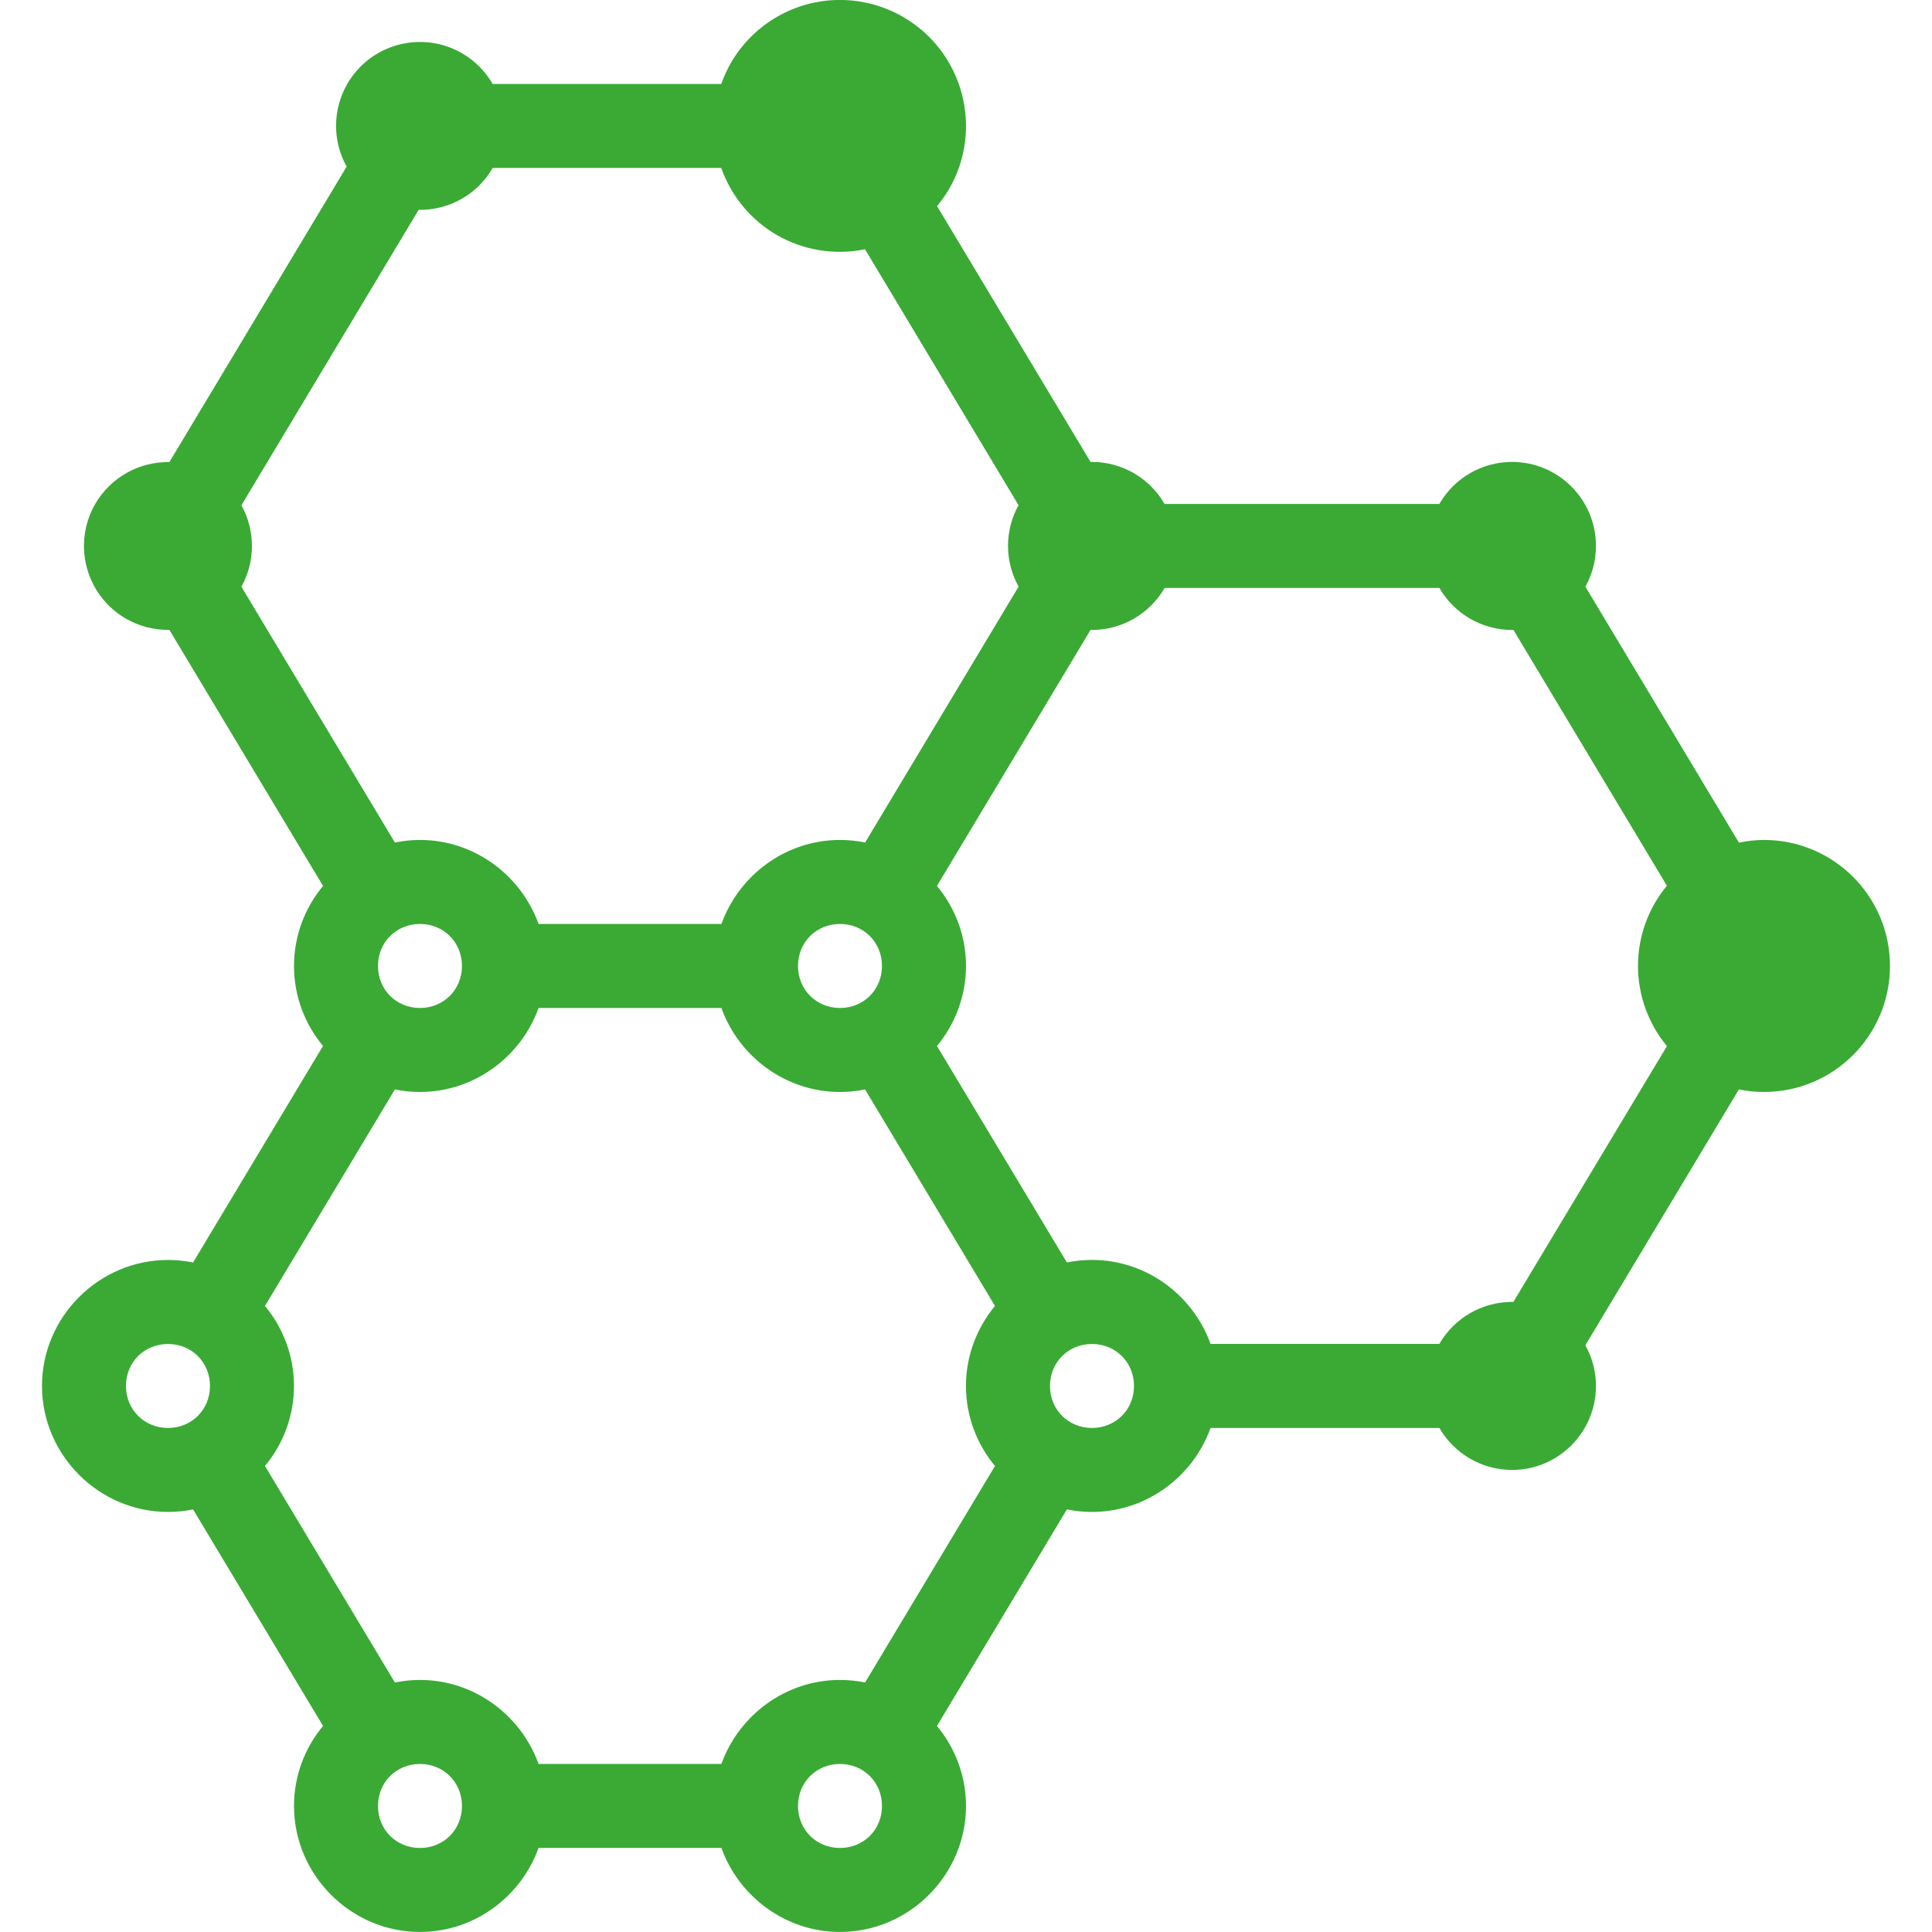 <?xml version="1.0" encoding="UTF-8"?> <svg xmlns="http://www.w3.org/2000/svg" width="45" height="45" viewBox="0 0 45 45" fill="none"> <g clip-path="url(#clip0_37_794)"> <path d="M19.427 0.002C18.428 0.049 17.523 0.601 17.023 1.467C16.934 1.622 16.859 1.786 16.8 1.956H11.475C11.304 1.658 11.057 1.412 10.761 1.24C9.825 0.699 8.628 1.02 8.088 1.956C7.746 2.551 7.74 3.281 8.074 3.881L3.945 10.763C3.235 10.751 2.574 11.124 2.218 11.738C1.678 12.674 1.999 13.871 2.935 14.411C3.242 14.587 3.591 14.677 3.945 14.671L7.524 20.635C7.102 21.144 6.848 21.794 6.848 22.499C6.848 23.204 7.102 23.855 7.523 24.363L4.497 29.406C4.308 29.367 4.113 29.347 3.913 29.347C2.304 29.347 0.978 30.672 0.978 32.281C0.978 33.891 2.304 35.216 3.913 35.216C4.113 35.216 4.308 35.196 4.497 35.157L7.524 40.2C7.102 40.709 6.848 41.359 6.848 42.064C6.848 43.673 8.173 44.999 9.782 44.999C11.049 44.999 12.137 44.176 12.544 43.042H16.803C17.211 44.176 18.298 44.999 19.565 44.999C21.174 44.999 22.5 43.673 22.5 42.064C22.5 41.359 22.245 40.709 21.824 40.2L24.85 35.157C25.039 35.196 25.235 35.216 25.434 35.216C26.701 35.216 27.789 34.394 28.196 33.26H33.526C33.875 33.864 34.519 34.237 35.217 34.238C36.298 34.238 37.173 33.362 37.173 32.281C37.173 31.95 37.088 31.624 36.926 31.334L40.502 25.375C40.694 25.414 40.89 25.434 41.086 25.434C42.707 25.434 44.021 24.12 44.021 22.499C44.021 20.878 42.707 19.564 41.086 19.564C40.89 19.565 40.695 19.586 40.503 19.626L36.927 13.665C37.089 13.375 37.173 13.048 37.173 12.716C37.173 11.635 36.298 10.759 35.217 10.759C34.519 10.76 33.874 11.133 33.525 11.738H27.126C26.777 11.133 26.132 10.76 25.434 10.759C25.424 10.76 25.413 10.761 25.402 10.761L21.826 4.801C21.93 4.676 22.024 4.542 22.107 4.402C22.917 2.998 22.436 1.203 21.033 0.393C20.546 0.111 19.988 -0.024 19.427 0.002L19.427 0.002ZM11.476 3.912H16.799C17.032 4.571 17.492 5.126 18.097 5.476C18.718 5.832 19.447 5.95 20.148 5.806L23.724 11.767C23.563 12.058 23.478 12.384 23.478 12.717C23.479 13.048 23.564 13.374 23.725 13.664L20.15 19.624C19.961 19.585 19.765 19.564 19.565 19.564C18.299 19.564 17.211 20.387 16.804 21.521H12.544C12.136 20.387 11.048 19.564 9.782 19.564C9.582 19.564 9.387 19.585 9.198 19.624L5.623 13.666C5.95 13.076 5.95 12.359 5.623 11.769L9.751 4.888C10.461 4.9 11.122 4.527 11.477 3.912H11.476ZM27.127 13.695H33.526C33.875 14.299 34.519 14.672 35.217 14.673C35.228 14.673 35.239 14.672 35.25 14.671L38.825 20.63C38.39 21.156 38.152 21.817 38.152 22.499C38.153 23.18 38.391 23.841 38.826 24.366L35.249 30.326C35.238 30.325 35.228 30.325 35.217 30.324C34.519 30.325 33.874 30.698 33.525 31.302H28.196C27.789 30.168 26.701 29.346 25.434 29.346C25.235 29.346 25.039 29.367 24.85 29.405L21.824 24.363C22.246 23.854 22.5 23.203 22.5 22.498C22.5 21.793 22.245 21.143 21.824 20.634L25.402 14.671C25.413 14.671 25.424 14.672 25.434 14.673C26.133 14.672 26.778 14.299 27.127 13.694V13.695ZM9.782 21.521C10.334 21.521 10.76 21.947 10.76 22.499C10.76 23.051 10.334 23.478 9.782 23.478C9.23 23.478 8.804 23.051 8.804 22.499C8.804 21.947 9.23 21.521 9.782 21.521ZM19.565 21.521C20.117 21.521 20.543 21.947 20.543 22.499C20.543 23.051 20.117 23.478 19.565 23.478C19.013 23.478 18.587 23.051 18.587 22.499C18.587 21.947 19.013 21.521 19.565 21.521ZM12.544 23.478H16.803C17.21 24.612 18.298 25.434 19.565 25.434C19.764 25.434 19.96 25.414 20.149 25.375L23.175 30.418C22.754 30.927 22.499 31.577 22.499 32.282C22.499 32.987 22.754 33.638 23.175 34.146L20.149 39.189C19.96 39.15 19.764 39.129 19.565 39.129C18.298 39.129 17.21 39.952 16.803 41.086H12.544C12.136 39.952 11.048 39.129 9.782 39.129C9.582 39.129 9.387 39.15 9.198 39.189L6.172 34.146C6.593 33.638 6.847 32.987 6.847 32.282C6.847 31.577 6.593 30.926 6.172 30.418L9.198 25.375C9.387 25.414 9.582 25.434 9.782 25.434C11.049 25.434 12.137 24.612 12.544 23.478ZM3.913 31.304C4.465 31.304 4.891 31.73 4.891 32.282C4.891 32.834 4.465 33.26 3.913 33.26C3.361 33.26 2.934 32.834 2.934 32.282C2.934 31.73 3.361 31.304 3.913 31.304ZM25.434 31.304C25.986 31.304 26.413 31.73 26.413 32.282C26.413 32.834 25.986 33.26 25.434 33.26C24.882 33.26 24.456 32.834 24.456 32.282C24.456 31.73 24.883 31.304 25.434 31.304ZM9.782 41.086C10.334 41.086 10.76 41.513 10.76 42.065C10.76 42.617 10.334 43.043 9.782 43.043C9.23 43.043 8.804 42.617 8.804 42.065C8.804 41.513 9.23 41.086 9.782 41.086ZM19.565 41.086C20.117 41.086 20.543 41.513 20.543 42.065C20.543 42.617 20.117 43.043 19.565 43.043C19.013 43.043 18.587 42.617 18.587 42.065C18.587 41.513 19.013 41.086 19.565 41.086Z" fill="#3AAA35"></path> </g> <defs> <clipPath id="clip0_37_794"> <rect width="45" height="45" fill="white"></rect> </clipPath> </defs> </svg> 